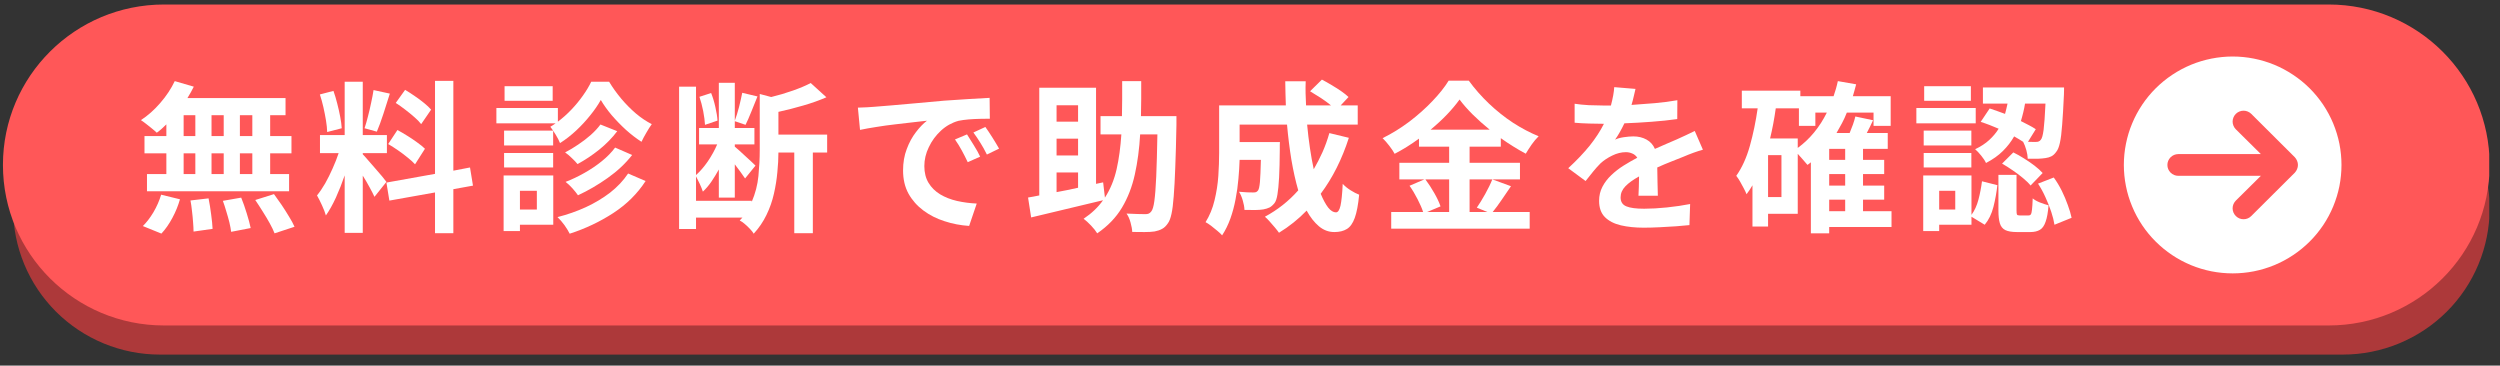 <svg xmlns="http://www.w3.org/2000/svg" xmlns:xlink="http://www.w3.org/1999/xlink" width="465" zoomAndPan="magnify" viewBox="0 0 348.75 51" height="68" preserveAspectRatio="xMidYMid meet" version="1.0"><rect x="0" y="0" width="348.75" height="51" fill="#333333" stroke="none"/><defs><clipPath id="d1961cede1"><path d="M 1.828 8.652 L 347.406 8.652 L 347.406 49.465 L 1.828 49.465 Z M 1.828 8.652 " clip-rule="nonzero"/></clipPath><clipPath id="6af14f9732"><path d="M 22.309 8.652 L 326.828 8.652 C 332.258 8.652 337.469 10.805 341.312 14.633 C 345.148 18.457 347.305 23.645 347.305 29.059 C 347.305 34.473 345.148 39.664 341.312 43.488 C 337.469 47.312 332.258 49.465 326.828 49.465 L 22.309 49.465 C 16.879 49.465 11.668 47.312 7.824 43.488 C 3.988 39.664 1.828 34.473 1.828 29.059 C 1.828 23.645 3.988 18.457 7.824 14.633 C 11.668 10.805 16.879 8.652 22.309 8.652 Z M 22.309 8.652 " clip-rule="nonzero"/></clipPath><clipPath id="51e0adc252"><path d="M 0.41 0.629 L 347.418 0.629 L 347.418 45.402 L 0.41 45.402 Z M 0.41 0.629 " clip-rule="nonzero"/></clipPath><clipPath id="427c6aa836"><path d="M 22.879 0.629 L 324.84 0.629 C 337.25 0.629 347.305 10.648 347.305 23.012 C 347.305 35.379 337.25 45.402 324.84 45.402 L 22.879 45.402 C 10.469 45.402 0.41 35.379 0.41 23.012 C 0.41 10.648 10.469 0.629 22.879 0.629 Z M 22.879 0.629 " clip-rule="nonzero"/></clipPath><clipPath id="e06d79eab1"><path d="M 296.277 7.883 L 326.832 7.883 L 326.832 38.332 L 296.277 38.332 Z M 296.277 7.883 " clip-rule="nonzero"/></clipPath></defs><g clip-path="url(#d1961cede1)"><g clip-path="url(#6af14f9732)"><path fill="#ad393a" d="M 1.828 8.652 L 347.246 8.652 L 347.246 49.465 L 1.828 49.465 Z M 1.828 8.652 " fill-opacity="1" fill-rule="nonzero"/></g></g><g clip-path="url(#51e0adc252)"><g clip-path="url(#427c6aa836)"><path fill="#ff5758" d="M 0.41 0.629 L 347.246 0.629 L 347.246 45.402 L 0.41 45.402 Z M 0.41 0.629 " fill-opacity="1" fill-rule="nonzero"/></g></g><g clip-path="url(#e06d79eab1)"><path fill="#ffffff" d="M 311.461 7.883 C 310.461 7.883 309.477 7.984 308.496 8.176 C 307.516 8.371 306.57 8.656 305.648 9.035 C 304.73 9.418 303.852 9.883 303.023 10.438 C 302.195 10.988 301.43 11.617 300.727 12.312 C 300.02 13.016 299.391 13.781 298.836 14.605 C 298.285 15.434 297.812 16.305 297.434 17.223 C 297.051 18.141 296.762 19.086 296.57 20.059 C 296.375 21.031 296.277 22.02 296.277 23.012 C 296.277 24.004 296.375 24.988 296.57 25.965 C 296.762 26.938 297.051 27.883 297.434 28.797 C 297.812 29.719 298.285 30.59 298.836 31.418 C 299.391 32.242 300.02 33.008 300.727 33.707 C 301.43 34.406 302.195 35.035 303.023 35.586 C 303.852 36.141 304.73 36.605 305.648 36.988 C 306.57 37.367 307.516 37.652 308.496 37.848 C 309.477 38.039 310.461 38.137 311.461 38.137 C 312.453 38.137 313.441 38.039 314.422 37.848 C 315.398 37.652 316.348 37.367 317.266 36.988 C 318.188 36.605 319.062 36.141 319.891 35.586 C 320.723 35.035 321.488 34.406 322.191 33.707 C 322.898 33.008 323.523 32.242 324.082 31.418 C 324.633 30.59 325.102 29.719 325.484 28.797 C 325.863 27.883 326.152 26.938 326.348 25.965 C 326.539 24.988 326.637 24.004 326.637 23.012 C 326.637 22.02 326.539 21.031 326.348 20.059 C 326.152 19.086 325.863 18.141 325.484 17.223 C 325.102 16.305 324.633 15.434 324.082 14.605 C 323.523 13.781 322.898 13.016 322.191 12.312 C 321.488 11.617 320.723 10.988 319.891 10.438 C 319.062 9.883 318.188 9.418 317.266 9.035 C 316.348 8.656 315.398 8.371 314.422 8.176 C 313.441 7.984 312.453 7.883 311.461 7.883 Z M 320.129 24.086 L 314.055 30.133 C 313.914 30.277 313.746 30.391 313.559 30.469 C 313.371 30.547 313.18 30.582 312.977 30.582 C 312.773 30.582 312.582 30.547 312.391 30.469 C 312.207 30.391 312.039 30.277 311.895 30.133 C 311.758 29.996 311.645 29.828 311.566 29.645 C 311.488 29.457 311.449 29.262 311.449 29.062 C 311.449 28.859 311.488 28.668 311.566 28.477 C 311.645 28.293 311.758 28.129 311.895 27.988 L 315.391 24.527 L 303.867 24.527 C 303.664 24.527 303.473 24.484 303.285 24.41 C 303.102 24.332 302.938 24.223 302.797 24.082 C 302.652 23.938 302.543 23.773 302.465 23.59 C 302.387 23.402 302.352 23.211 302.352 23.012 C 302.352 22.812 302.387 22.617 302.465 22.434 C 302.543 22.25 302.652 22.086 302.797 21.941 C 302.938 21.801 303.102 21.691 303.285 21.613 C 303.473 21.539 303.664 21.496 303.867 21.496 L 315.391 21.496 L 311.895 18.035 C 311.758 17.895 311.645 17.73 311.566 17.539 C 311.492 17.355 311.449 17.164 311.449 16.961 C 311.449 16.758 311.492 16.566 311.566 16.383 C 311.645 16.191 311.758 16.027 311.895 15.887 C 312.039 15.746 312.207 15.633 312.391 15.559 C 312.582 15.48 312.773 15.441 312.977 15.441 C 313.18 15.441 313.371 15.48 313.559 15.559 C 313.746 15.633 313.91 15.746 314.055 15.887 L 320.129 21.938 C 320.262 22.082 320.371 22.25 320.445 22.438 C 320.602 22.82 320.602 23.203 320.445 23.586 C 320.371 23.773 320.262 23.941 320.129 24.086 Z M 320.129 24.086 " fill-opacity="1" fill-rule="nonzero"/></g><path fill="#ffffff" d="M 35.199 18.977 L 35.199 16.066 L 33.465 16.066 L 33.465 18.977 Z M 35.199 24.285 L 35.199 21.391 L 33.465 21.391 L 33.465 24.285 Z M 25.617 21.391 L 25.617 24.285 L 27.25 24.285 L 27.25 21.391 Z M 31.207 21.391 L 29.508 21.391 L 29.508 24.285 L 31.207 24.285 Z M 29.508 18.977 L 31.207 18.977 L 31.207 16.066 L 29.508 16.066 Z M 25.617 16.066 L 25.617 18.977 L 27.25 18.977 L 27.25 16.066 Z M 23.207 18.977 L 23.207 17.348 C 22.984 17.559 22.766 17.77 22.547 17.973 C 22.324 18.172 22.102 18.352 21.871 18.516 C 21.707 18.352 21.484 18.164 21.211 17.941 C 20.949 17.723 20.672 17.504 20.387 17.285 C 20.109 17.066 19.867 16.891 19.66 16.758 C 20.617 16.133 21.512 15.34 22.348 14.375 C 23.195 13.402 23.871 12.383 24.379 11.316 L 27.035 12.09 C 26.777 12.609 26.48 13.137 26.145 13.684 L 39.832 13.684 L 39.832 16.066 L 37.688 16.066 L 37.688 18.977 L 40.66 18.977 L 40.66 21.391 L 37.688 21.391 L 37.688 24.285 L 40.328 24.285 L 40.328 26.684 L 20.504 26.684 L 20.504 24.285 L 23.207 24.285 L 23.207 21.391 L 20.156 21.391 L 20.156 18.977 Z M 22.516 32.586 L 19.926 31.535 C 20.43 31.047 20.918 30.414 21.395 29.625 C 21.863 28.828 22.227 28.008 22.48 27.16 L 25.105 27.801 C 24.859 28.668 24.512 29.535 24.047 30.398 C 23.586 31.262 23.074 31.992 22.516 32.586 Z M 26.57 27.965 L 29.094 27.672 C 29.234 28.375 29.359 29.125 29.457 29.922 C 29.566 30.719 29.633 31.391 29.656 31.926 L 27 32.305 C 27 31.945 26.977 31.508 26.934 31.008 C 26.902 30.516 26.852 30 26.785 29.461 C 26.73 28.914 26.66 28.418 26.57 27.965 Z M 31.09 28.016 L 33.648 27.57 C 33.922 28.242 34.18 28.977 34.422 29.773 C 34.676 30.574 34.855 31.254 34.969 31.812 L 32.246 32.34 C 32.199 31.965 32.117 31.523 32 31.023 C 31.875 30.531 31.734 30.02 31.57 29.496 C 31.414 28.961 31.258 28.469 31.09 28.016 Z M 35.609 27.902 L 38.219 27.078 C 38.566 27.551 38.926 28.059 39.289 28.59 C 39.652 29.129 39.992 29.668 40.312 30.203 C 40.641 30.727 40.898 31.203 41.086 31.633 L 38.301 32.551 C 38.145 32.145 37.922 31.672 37.625 31.141 C 37.328 30.602 36.996 30.051 36.633 29.48 C 36.277 28.91 35.941 28.387 35.609 27.902 Z M 35.609 27.902 " fill-opacity="1" fill-rule="nonzero"/><path fill="#ffffff" d="M 60.141 15.293 L 58.754 17.316 C 58.523 17.012 58.211 16.688 57.816 16.348 C 57.418 15.996 56.988 15.648 56.527 15.293 C 56.074 14.945 55.637 14.633 55.207 14.359 L 56.512 12.535 C 56.941 12.789 57.391 13.074 57.863 13.406 C 58.336 13.727 58.773 14.047 59.168 14.375 C 59.57 14.703 59.898 15.012 60.141 15.293 Z M 54.152 20.094 L 55.441 18.137 C 55.875 18.367 56.34 18.641 56.824 18.945 C 57.32 19.25 57.781 19.562 58.211 19.879 C 58.648 20.188 59.008 20.48 59.281 20.75 L 57.898 22.922 C 57.652 22.648 57.32 22.34 56.891 22 C 56.469 21.652 56.02 21.309 55.539 20.98 C 55.062 20.652 54.602 20.355 54.152 20.094 Z M 52.109 12.566 L 54.383 13.059 C 54.094 13.973 53.793 14.918 53.477 15.902 C 53.156 16.883 52.855 17.703 52.57 18.367 L 50.855 17.891 C 51.02 17.398 51.176 16.848 51.332 16.23 C 51.496 15.605 51.645 14.973 51.777 14.324 C 51.918 13.68 52.031 13.094 52.109 12.566 Z M 47.672 17.891 L 45.641 18.418 C 45.629 17.949 45.574 17.41 45.477 16.809 C 45.379 16.207 45.254 15.586 45.113 14.949 C 44.969 14.316 44.805 13.727 44.621 13.176 L 46.516 12.68 C 46.715 13.23 46.887 13.816 47.043 14.441 C 47.207 15.066 47.344 15.68 47.457 16.281 C 47.574 16.887 47.645 17.422 47.672 17.891 Z M 53.906 25.371 L 52.238 27.457 C 52.074 27.094 51.844 26.648 51.547 26.109 C 51.25 25.562 50.938 25.023 50.605 24.5 L 50.605 32.488 L 48.082 32.488 L 48.082 24.465 C 47.719 25.531 47.312 26.562 46.863 27.555 C 46.41 28.543 45.941 29.375 45.461 30.055 C 45.348 29.652 45.168 29.18 44.918 28.641 C 44.672 28.105 44.441 27.645 44.223 27.262 C 44.605 26.793 44.984 26.234 45.363 25.582 C 45.734 24.926 46.078 24.23 46.402 23.496 C 46.73 22.766 47.012 22.051 47.242 21.359 L 44.637 21.359 L 44.637 18.844 L 48.082 18.844 L 48.082 11.398 L 50.605 11.398 L 50.605 18.844 L 53.973 18.844 L 53.973 21.359 L 50.605 21.359 L 50.605 21.523 C 50.773 21.688 51.008 21.953 51.316 22.312 C 51.633 22.668 51.969 23.047 52.32 23.465 C 52.684 23.871 53.008 24.25 53.297 24.598 C 53.578 24.949 53.781 25.207 53.906 25.371 Z M 65.98 25.895 L 63.242 26.391 L 63.242 32.535 L 60.684 32.535 L 60.684 26.848 L 54.316 27.984 L 53.906 25.469 L 60.684 24.254 L 60.684 11.285 L 63.242 11.285 L 63.242 23.809 L 65.566 23.363 Z M 65.98 25.895 " fill-opacity="1" fill-rule="nonzero"/><path fill="#ffffff" d="M 77.098 12.023 L 77.098 14.062 L 70.387 14.062 L 70.387 12.023 Z M 82.477 11.398 L 84.969 11.398 C 85.461 12.215 86.027 13.004 86.664 13.766 C 87.301 14.523 87.984 15.211 88.711 15.836 C 89.445 16.453 90.184 16.945 90.922 17.316 C 90.68 17.656 90.426 18.055 90.164 18.516 C 89.898 18.969 89.672 19.387 89.488 19.781 C 88.77 19.32 88.051 18.77 87.324 18.121 C 86.609 17.465 85.945 16.781 85.328 16.066 C 84.723 15.344 84.215 14.637 83.812 13.945 C 83.426 14.637 82.938 15.352 82.344 16.082 C 81.758 16.82 81.105 17.527 80.383 18.203 C 79.664 18.875 78.914 19.461 78.121 19.961 C 77.988 19.613 77.785 19.219 77.512 18.777 C 77.246 18.344 77 17.973 76.77 17.68 C 77.043 17.527 77.289 17.367 77.512 17.203 L 69.246 17.203 L 69.246 15.066 L 77.824 15.066 L 77.824 16.973 C 78.484 16.477 79.113 15.918 79.707 15.293 C 80.301 14.672 80.832 14.023 81.305 13.355 C 81.789 12.676 82.18 12.023 82.477 11.398 Z M 85.809 20.586 L 88.184 21.621 C 87.262 22.805 86.121 23.875 84.77 24.828 C 83.426 25.781 82.047 26.586 80.629 27.242 C 80.43 26.949 80.172 26.629 79.855 26.273 C 79.531 25.914 79.215 25.613 78.898 25.371 C 79.762 25.043 80.633 24.629 81.504 24.137 C 82.383 23.645 83.195 23.098 83.945 22.492 C 84.703 21.883 85.32 21.246 85.809 20.586 Z M 83.762 17.367 L 86.105 18.301 C 85.414 19.223 84.57 20.086 83.582 20.883 C 82.594 21.672 81.586 22.34 80.562 22.887 C 80.363 22.637 80.102 22.359 79.77 22.051 C 79.449 21.734 79.137 21.469 78.832 21.262 C 79.426 20.957 80.027 20.594 80.645 20.176 C 81.273 19.762 81.859 19.312 82.41 18.828 C 82.957 18.336 83.41 17.852 83.762 17.367 Z M 77.164 18.219 L 77.164 20.293 L 70.32 20.293 L 70.32 18.219 Z M 70.32 23.363 L 70.32 21.344 L 77.164 21.344 L 77.164 23.363 Z M 74.891 26.617 L 72.531 26.617 L 72.531 29.23 L 74.891 29.23 Z M 77.18 24.48 L 77.18 31.352 L 72.531 31.352 L 72.531 32.238 L 70.254 32.238 L 70.254 24.48 Z M 87.621 24.203 L 90.062 25.254 C 88.91 27.031 87.398 28.52 85.543 29.727 C 83.695 30.93 81.672 31.887 79.473 32.602 C 79.297 32.25 79.055 31.855 78.75 31.418 C 78.438 30.992 78.113 30.613 77.773 30.285 C 79.148 29.934 80.465 29.477 81.719 28.902 C 82.973 28.324 84.102 27.645 85.117 26.867 C 86.125 26.078 86.965 25.188 87.621 24.203 Z M 87.621 24.203 " fill-opacity="1" fill-rule="nonzero"/><path fill="#ffffff" d="M 100.094 16.824 L 98.348 17.414 C 98.32 16.883 98.238 16.242 98.098 15.508 C 97.953 14.777 97.777 14.105 97.57 13.504 L 99.203 12.977 C 99.441 13.57 99.641 14.227 99.797 14.949 C 99.961 15.664 100.062 16.289 100.094 16.824 Z M 115.387 18.777 L 115.387 21.277 L 113.391 21.277 L 113.391 32.535 L 110.801 32.535 L 110.801 21.277 L 108.59 21.277 C 108.59 22.125 108.539 23.035 108.441 24.023 C 108.352 25.008 108.195 26.012 107.961 27.031 C 107.73 28.051 107.387 29.035 106.922 29.988 C 106.461 30.941 105.867 31.812 105.141 32.602 C 105.031 32.406 104.863 32.184 104.629 31.945 C 104.406 31.703 104.168 31.473 103.906 31.254 C 103.648 31.031 103.414 30.867 103.195 30.762 C 103.262 30.684 103.32 30.613 103.379 30.547 C 103.441 30.48 103.508 30.414 103.574 30.352 L 97.094 30.352 L 97.094 31.945 L 94.734 31.945 L 94.734 12.09 L 97.094 12.09 L 97.094 24.418 C 97.66 23.914 98.215 23.277 98.742 22.512 C 99.27 21.734 99.703 20.945 100.047 20.145 L 97.52 20.145 L 97.52 17.859 L 100.277 17.859 L 100.277 11.547 L 102.504 11.547 L 102.504 16.84 C 102.711 16.293 102.906 15.652 103.098 14.918 C 103.281 14.172 103.43 13.516 103.543 12.945 L 105.668 13.453 C 105.383 14.137 105.098 14.844 104.812 15.574 C 104.523 16.297 104.254 16.914 104.004 17.414 L 102.504 16.906 L 102.504 17.859 L 105.242 17.859 L 105.242 20.145 L 102.504 20.145 L 102.504 20.457 C 102.668 20.598 102.887 20.793 103.164 21.031 C 103.434 21.273 103.723 21.535 104.02 21.82 C 104.324 22.094 104.605 22.355 104.863 22.594 C 105.113 22.824 105.289 22.996 105.391 23.102 L 103.938 24.895 C 103.781 24.656 103.574 24.359 103.312 24.004 C 103.055 23.645 102.789 23.281 102.504 22.922 L 102.504 27.57 L 100.277 27.57 L 100.277 23.645 C 99.945 24.25 99.59 24.824 99.219 25.371 C 98.844 25.906 98.453 26.363 98.051 26.734 C 97.949 26.418 97.805 26.059 97.621 25.664 C 97.43 25.262 97.258 24.906 97.094 24.598 L 97.094 28.016 L 104.863 28.016 L 104.863 28.164 C 105.363 27.004 105.68 25.797 105.801 24.547 C 105.922 23.289 105.984 22.105 105.984 20.996 L 105.984 13.109 L 107.582 13.535 C 108.613 13.285 109.629 12.984 110.617 12.633 C 111.609 12.281 112.434 11.934 113.094 11.582 L 115.285 13.57 C 114.305 13.996 113.227 14.383 112.055 14.719 C 110.887 15.062 109.73 15.355 108.59 15.605 L 108.59 18.777 Z M 115.387 18.777 " fill-opacity="1" fill-rule="nonzero"/><path fill="#ffffff" d="M 134.898 18.746 C 135.172 19.164 135.492 19.676 135.855 20.273 C 136.227 20.867 136.52 21.391 136.73 21.852 L 135 22.625 C 134.703 22 134.422 21.449 134.156 20.965 C 133.895 20.473 133.582 19.973 133.219 19.453 Z M 137.457 17.711 C 137.742 18.105 138.07 18.598 138.445 19.191 C 138.816 19.781 139.129 20.301 139.371 20.734 L 137.672 21.559 C 137.363 20.934 137.062 20.391 136.766 19.93 C 136.477 19.461 136.152 18.977 135.789 18.484 Z M 119.676 15.016 C 120.137 15.008 120.566 14.992 120.961 14.965 C 121.367 14.945 121.676 14.926 121.887 14.902 C 122.52 14.848 123.34 14.781 124.344 14.703 C 125.34 14.617 126.465 14.52 127.707 14.406 C 128.961 14.289 130.281 14.168 131.668 14.047 C 132.832 13.961 133.984 13.883 135.133 13.816 C 136.285 13.742 137.258 13.684 138.051 13.652 L 138.082 16.559 C 137.688 16.559 137.227 16.57 136.699 16.578 C 136.172 16.59 135.641 16.617 135.113 16.66 C 134.594 16.703 134.129 16.77 133.711 16.855 C 132.797 17.109 131.984 17.562 131.27 18.219 C 130.555 18.879 129.988 19.645 129.574 20.52 C 129.152 21.387 128.945 22.273 128.945 23.168 C 128.945 24.09 129.145 24.871 129.539 25.52 C 129.934 26.168 130.473 26.695 131.156 27.113 C 131.836 27.52 132.617 27.828 133.5 28.031 C 134.375 28.23 135.297 28.352 136.254 28.395 L 135.195 31.516 C 134.008 31.438 132.863 31.223 131.766 30.859 C 130.664 30.512 129.68 30.012 128.812 29.363 C 127.945 28.719 127.25 27.934 126.734 27.012 C 126.227 26.086 125.977 25.004 125.977 23.777 C 125.977 22.691 126.145 21.699 126.488 20.801 C 126.824 19.895 127.254 19.105 127.773 18.434 C 128.289 17.758 128.801 17.227 129.309 16.84 C 128.82 16.887 128.188 16.953 127.395 17.055 C 126.613 17.145 125.77 17.242 124.871 17.348 C 123.98 17.449 123.105 17.57 122.25 17.711 C 121.391 17.844 120.633 17.98 119.973 18.121 Z M 119.676 15.016 " fill-opacity="1" fill-rule="nonzero"/><path fill="#ffffff" d="M 147.391 24.055 L 147.391 26.801 C 147.871 26.715 148.363 26.617 148.855 26.52 C 149.359 26.414 149.871 26.301 150.391 26.191 L 150.391 24.055 Z M 150.391 14.688 L 147.391 14.688 L 147.391 16.973 L 150.391 16.973 Z M 150.391 21.688 L 150.391 19.34 L 147.391 19.34 L 147.391 21.688 Z M 164.113 16.199 L 164.113 17.414 C 164.07 19.75 164.016 21.734 163.949 23.363 C 163.891 24.988 163.82 26.324 163.734 27.375 C 163.656 28.418 163.555 29.242 163.422 29.84 C 163.289 30.445 163.129 30.867 162.941 31.121 C 162.688 31.504 162.414 31.773 162.117 31.926 C 161.82 32.094 161.469 32.211 161.062 32.289 C 160.688 32.344 160.223 32.371 159.66 32.371 C 159.109 32.371 158.539 32.363 157.945 32.355 C 157.934 31.992 157.855 31.559 157.715 31.055 C 157.582 30.555 157.395 30.133 157.152 29.793 C 157.715 29.816 158.23 29.836 158.703 29.855 C 159.188 29.867 159.551 29.875 159.793 29.875 C 159.977 29.875 160.129 29.848 160.254 29.793 C 160.375 29.738 160.488 29.641 160.602 29.496 C 160.785 29.277 160.93 28.797 161.031 28.051 C 161.137 27.293 161.227 26.168 161.293 24.664 C 161.359 23.152 161.414 21.18 161.457 18.746 L 159.051 18.746 C 158.938 20.75 158.691 22.617 158.309 24.336 C 157.934 26.043 157.336 27.59 156.512 28.969 C 155.684 30.352 154.535 31.543 153.062 32.551 C 152.863 32.223 152.578 31.863 152.207 31.469 C 151.828 31.074 151.484 30.754 151.164 30.516 C 152.297 29.758 153.199 28.898 153.871 27.934 C 152.109 28.359 150.344 28.785 148.578 29.199 C 146.816 29.617 145.234 29.996 143.844 30.332 L 143.414 27.555 C 143.645 27.516 143.891 27.469 144.156 27.426 C 144.418 27.371 144.691 27.316 144.98 27.262 L 144.98 12.238 L 152.898 12.238 L 152.898 25.648 L 153.887 25.438 L 154.137 27.57 C 154.895 26.391 155.438 25.066 155.77 23.594 C 156.098 22.129 156.316 20.512 156.43 18.746 L 153.523 18.746 L 153.523 16.199 L 156.512 16.199 C 156.531 15.434 156.543 14.645 156.543 13.832 C 156.543 13.023 156.543 12.184 156.543 11.316 L 159.199 11.316 C 159.199 12.164 159.199 12.992 159.199 13.816 C 159.199 14.637 159.188 15.434 159.164 16.199 Z M 164.113 16.199 " fill-opacity="1" fill-rule="nonzero"/><path fill="#ffffff" d="M 185.445 18.566 L 188.164 19.223 C 187.691 20.703 187.125 22.098 186.465 23.414 C 185.809 24.719 185.066 25.926 184.238 27.031 C 184.578 27.852 184.926 28.492 185.277 28.953 C 185.641 29.406 186.004 29.625 186.367 29.625 C 186.641 29.625 186.852 29.324 186.996 28.707 C 187.133 28.094 187.242 27.074 187.309 25.648 C 187.605 25.969 187.969 26.266 188.395 26.535 C 188.832 26.812 189.238 27.023 189.602 27.16 C 189.469 28.566 189.262 29.645 188.988 30.398 C 188.715 31.156 188.348 31.668 187.887 31.945 C 187.43 32.227 186.852 32.371 186.137 32.371 C 185.344 32.371 184.629 32.102 183.992 31.566 C 183.352 31.027 182.781 30.301 182.277 29.379 C 181.121 30.574 179.836 31.602 178.418 32.469 C 178.285 32.273 178.094 32.031 177.855 31.746 C 177.625 31.473 177.383 31.191 177.129 30.91 C 176.875 30.621 176.652 30.398 176.453 30.234 C 178.223 29.281 179.773 28.059 181.105 26.555 C 180.73 25.262 180.414 23.836 180.148 22.281 C 179.895 20.715 179.691 19.082 179.539 17.383 L 172.926 17.383 L 172.926 19.816 L 178.551 19.816 C 178.551 19.816 178.539 19.945 178.531 20.211 C 178.531 20.465 178.531 20.676 178.531 20.852 C 178.52 22.441 178.488 23.742 178.434 24.762 C 178.375 25.773 178.301 26.562 178.203 27.129 C 178.113 27.688 177.98 28.082 177.809 28.312 C 177.586 28.598 177.352 28.805 177.113 28.938 C 176.871 29.059 176.574 29.148 176.223 29.215 C 175.934 29.262 175.562 29.289 175.102 29.297 C 174.641 29.297 174.137 29.293 173.602 29.281 C 173.59 28.887 173.512 28.457 173.371 27.984 C 173.238 27.504 173.059 27.09 172.844 26.75 C 173.258 26.785 173.641 26.812 173.996 26.832 C 174.359 26.844 174.629 26.848 174.805 26.848 C 174.977 26.848 175.117 26.832 175.219 26.801 C 175.316 26.758 175.406 26.68 175.496 26.57 C 175.617 26.406 175.703 26.012 175.762 25.387 C 175.816 24.754 175.859 23.723 175.895 22.297 L 172.926 22.297 C 172.898 23.129 172.848 24.02 172.758 24.961 C 172.68 25.891 172.551 26.832 172.363 27.785 C 172.188 28.73 171.941 29.637 171.637 30.496 C 171.328 31.352 170.945 32.129 170.484 32.832 C 170.328 32.645 170.105 32.43 169.809 32.191 C 169.52 31.949 169.23 31.715 168.934 31.484 C 168.637 31.262 168.379 31.098 168.176 30.992 C 168.742 30.082 169.164 29.066 169.426 27.949 C 169.699 26.824 169.879 25.691 169.957 24.547 C 170.031 23.398 170.07 22.328 170.07 21.344 L 170.07 14.703 L 179.375 14.703 C 179.363 14.145 179.344 13.586 179.324 13.027 C 179.301 12.461 179.293 11.895 179.293 11.332 L 182.145 11.332 C 182.121 11.895 182.117 12.461 182.129 13.027 C 182.148 13.586 182.168 14.145 182.195 14.703 L 185.676 14.703 C 185.254 14.355 184.785 14.008 184.258 13.668 C 183.727 13.332 183.227 13.02 182.754 12.73 L 184.406 11.105 C 184.832 11.324 185.277 11.578 185.742 11.859 C 186.211 12.137 186.664 12.418 187.094 12.715 C 187.523 13.012 187.859 13.285 188.117 13.535 L 187.027 14.703 L 189.402 14.703 L 189.402 17.383 L 182.344 17.383 C 182.449 18.523 182.582 19.617 182.738 20.668 C 182.891 21.723 183.07 22.703 183.266 23.609 C 183.703 22.855 184.113 22.062 184.488 21.227 C 184.859 20.387 185.18 19.5 185.445 18.566 Z M 185.445 18.566 " fill-opacity="1" fill-rule="nonzero"/><path fill="#ffffff" d="M 202.156 25.023 L 198.84 25.023 C 199.277 25.609 199.699 26.25 200.094 26.949 C 200.488 27.637 200.773 28.254 200.953 28.789 L 199.07 29.578 L 202.156 29.578 Z M 199.566 18.09 L 207.812 18.09 C 206.977 17.41 206.188 16.707 205.453 15.984 C 204.73 15.262 204.109 14.562 203.609 13.883 C 202.594 15.293 201.25 16.699 199.566 18.09 Z M 208.176 25.023 L 210.781 25.977 C 210.355 26.602 209.918 27.238 209.48 27.883 C 209.039 28.535 208.621 29.098 208.227 29.578 L 213.391 29.578 L 213.391 31.895 L 194.074 31.895 L 194.074 29.578 L 198.527 29.578 C 198.363 29.062 198.102 28.469 197.75 27.785 C 197.398 27.094 197.027 26.473 196.629 25.914 L 198.707 25.023 L 195.211 25.023 L 195.211 22.707 L 202.156 22.707 L 202.156 20.457 L 197.949 20.457 L 197.949 19.34 C 196.836 20.152 195.707 20.859 194.551 21.457 C 194.387 21.141 194.141 20.77 193.809 20.34 C 193.48 19.914 193.168 19.559 192.871 19.273 C 194.156 18.641 195.398 17.871 196.598 16.973 C 197.793 16.062 198.867 15.109 199.812 14.113 C 200.77 13.117 201.527 12.164 202.09 11.25 L 204.895 11.25 C 205.719 12.383 206.66 13.449 207.715 14.457 C 208.77 15.457 209.883 16.344 211.062 17.121 C 212.25 17.887 213.441 18.516 214.641 19.008 C 214.301 19.34 213.973 19.723 213.668 20.16 C 213.371 20.586 213.098 21.016 212.844 21.441 C 212.27 21.137 211.695 20.801 211.113 20.438 C 210.527 20.078 209.945 19.691 209.363 19.273 L 209.363 20.457 L 205.008 20.457 L 205.008 22.707 L 212.035 22.707 L 212.035 25.023 L 205.008 25.023 L 205.008 29.578 L 207.5 29.578 L 206.016 28.969 C 206.387 28.434 206.777 27.797 207.188 27.062 C 207.602 26.32 207.934 25.641 208.176 25.023 Z M 208.176 25.023 " fill-opacity="1" fill-rule="nonzero"/><path fill="#ffffff" d="M 231.27 27.309 L 228.566 27.309 C 228.586 26.973 228.602 26.562 228.617 26.078 C 228.625 25.598 228.637 25.105 228.648 24.613 C 227.812 25.074 227.172 25.535 226.734 25.996 C 226.293 26.453 226.074 26.973 226.074 27.539 C 226.074 28.156 226.344 28.57 226.883 28.789 C 227.418 29.012 228.246 29.117 229.359 29.117 C 230.312 29.117 231.375 29.059 232.543 28.938 C 233.703 28.816 234.785 28.656 235.773 28.461 L 235.676 31.402 C 235.18 31.457 234.562 31.508 233.828 31.566 C 233.102 31.621 232.344 31.664 231.551 31.699 C 230.758 31.738 230.004 31.762 229.293 31.762 C 228.113 31.762 227.051 31.652 226.109 31.434 C 225.172 31.211 224.43 30.832 223.883 30.285 C 223.34 29.738 223.074 28.98 223.074 28.016 C 223.074 27.305 223.227 26.652 223.535 26.059 C 223.84 25.469 224.254 24.926 224.773 24.434 C 225.289 23.941 225.859 23.496 226.488 23.102 C 227.121 22.707 227.762 22.34 228.402 22 C 228.211 21.719 227.977 21.52 227.691 21.41 C 227.414 21.289 227.121 21.227 226.816 21.227 C 226.18 21.227 225.539 21.387 224.902 21.703 C 224.266 22.012 223.727 22.371 223.289 22.773 C 222.945 23.113 222.602 23.492 222.266 23.906 C 221.934 24.328 221.578 24.773 221.191 25.254 L 218.77 23.465 C 219.957 22.371 220.953 21.32 221.77 20.309 C 222.582 19.289 223.242 18.277 223.75 17.266 L 223.469 17.266 C 223.008 17.266 222.414 17.258 221.688 17.234 C 220.961 17.215 220.285 17.176 219.66 17.121 L 219.66 14.473 C 220.227 14.562 220.887 14.629 221.637 14.672 C 222.398 14.703 223.062 14.719 223.633 14.719 L 224.723 14.719 C 224.996 13.68 225.152 12.824 225.184 12.156 L 228.152 12.402 C 228.086 12.676 228.008 13.008 227.922 13.387 C 227.844 13.762 227.734 14.176 227.594 14.637 C 228.656 14.57 229.742 14.488 230.844 14.391 C 231.953 14.293 233.004 14.156 233.992 13.98 L 233.977 16.609 C 232.887 16.766 231.688 16.891 230.379 16.988 C 229.07 17.086 227.812 17.16 226.602 17.203 C 226.414 17.598 226.211 17.992 225.992 18.383 C 225.77 18.777 225.539 19.148 225.301 19.484 C 225.598 19.332 225.996 19.219 226.504 19.141 C 227.02 19.066 227.469 19.027 227.855 19.027 C 228.535 19.027 229.148 19.172 229.688 19.469 C 230.223 19.766 230.617 20.199 230.859 20.77 C 231.441 20.504 231.98 20.27 232.477 20.062 C 232.969 19.844 233.453 19.633 233.926 19.438 C 234.363 19.238 234.785 19.051 235.18 18.863 C 235.586 18.664 235.996 18.469 236.418 18.27 L 237.555 20.883 C 237.191 20.98 236.75 21.125 236.234 21.309 C 235.715 21.5 235.262 21.68 234.867 21.852 C 234.359 22.051 233.793 22.277 233.168 22.527 C 232.543 22.77 231.883 23.047 231.188 23.363 C 231.195 23.988 231.211 24.676 231.223 25.418 C 231.242 26.168 231.258 26.797 231.27 27.309 Z M 231.27 27.309 " fill-opacity="1" fill-rule="nonzero"/><path fill="#ffffff" d="M 255.172 27.852 L 255.172 29.461 L 257.402 29.461 L 257.402 27.852 Z M 250.785 19.32 L 250.785 20.637 C 252.477 19.398 253.828 17.758 254.844 15.707 L 253.242 15.707 L 253.242 17.562 L 250.949 17.562 L 250.949 15.113 L 247.719 15.113 C 247.621 15.828 247.504 16.539 247.371 17.25 C 247.238 17.953 247.09 18.645 246.926 19.32 Z M 248.512 27.488 L 248.512 21.641 L 246.645 21.641 L 246.645 27.488 Z M 257.402 22.297 L 257.402 20.77 L 255.172 20.77 L 255.172 22.297 Z M 257.402 25.895 L 257.402 24.285 L 255.172 24.285 L 255.172 25.895 Z M 263.867 29.461 L 263.867 31.664 L 255.172 31.664 L 255.172 32.551 L 252.617 32.551 L 252.617 22.641 C 252.539 22.707 252.457 22.773 252.371 22.84 C 252.277 22.895 252.203 22.949 252.141 23.004 C 251.996 22.84 251.797 22.609 251.547 22.312 C 251.289 22.008 251.039 21.723 250.785 21.457 L 250.785 29.824 L 246.645 29.824 L 246.645 31.598 L 244.469 31.598 L 244.469 25.848 C 244.336 26.07 244.203 26.281 244.074 26.488 C 243.941 26.695 243.797 26.898 243.645 27.094 C 243.566 26.891 243.438 26.617 243.266 26.289 C 243.102 25.961 242.922 25.641 242.738 25.32 C 242.547 24.992 242.375 24.73 242.207 24.531 C 243.008 23.395 243.645 22 244.105 20.355 C 244.566 18.715 244.93 16.969 245.195 15.113 L 242.984 15.113 L 242.984 12.648 L 251.148 12.648 L 251.148 13.422 L 255.785 13.422 C 255.902 13.086 256.016 12.738 256.113 12.387 C 256.215 12.035 256.301 11.68 256.379 11.316 L 258.934 11.762 C 258.867 12.059 258.789 12.344 258.703 12.617 C 258.625 12.891 258.547 13.16 258.473 13.422 L 263.75 13.422 L 263.75 17.562 L 261.359 17.562 L 261.359 15.707 L 257.633 15.707 C 257.434 16.223 257.207 16.715 256.957 17.184 C 256.699 17.656 256.449 18.113 256.195 18.551 L 258.027 18.551 C 258.191 18.156 258.344 17.762 258.488 17.367 C 258.629 16.965 258.742 16.59 258.82 16.25 L 261.293 16.773 C 261.148 17.082 261.004 17.383 260.863 17.68 C 260.719 17.973 260.57 18.266 260.418 18.551 L 263.34 18.551 L 263.34 20.77 L 259.891 20.77 L 259.891 22.297 L 262.844 22.297 L 262.844 24.285 L 259.891 24.285 L 259.891 25.895 L 262.844 25.895 L 262.844 27.852 L 259.891 27.852 L 259.891 29.461 Z M 263.867 29.461 " fill-opacity="1" fill-rule="nonzero"/><path fill="#ffffff" d="M 285.344 14.457 L 282.492 14.457 C 282.426 14.863 282.344 15.273 282.242 15.688 C 282.145 16.098 282.031 16.496 281.914 16.891 C 282.309 17.086 282.68 17.281 283.035 17.465 C 283.398 17.652 283.715 17.84 283.992 18.023 L 282.902 19.781 C 283.141 19.793 283.355 19.797 283.547 19.797 C 283.73 19.797 283.879 19.797 283.992 19.797 C 284.309 19.809 284.539 19.711 284.684 19.504 C 284.848 19.34 284.98 18.879 285.082 18.121 C 285.18 17.359 285.266 16.133 285.344 14.457 Z M 276.305 17.004 L 277.559 15.129 C 277.91 15.242 278.262 15.359 278.613 15.492 C 278.977 15.617 279.34 15.746 279.703 15.887 C 279.836 15.406 279.949 14.93 280.051 14.457 L 276.617 14.457 L 276.617 12.203 L 287.934 12.203 C 287.934 12.203 287.934 12.332 287.934 12.582 C 287.934 12.824 287.926 13.035 287.918 13.207 C 287.84 14.918 287.758 16.312 287.672 17.398 C 287.594 18.484 287.488 19.328 287.355 19.93 C 287.227 20.52 287.051 20.941 286.844 21.18 C 286.637 21.477 286.41 21.684 286.168 21.805 C 285.938 21.926 285.66 22.008 285.344 22.051 C 285.066 22.094 284.707 22.129 284.254 22.148 C 283.816 22.16 283.352 22.16 282.871 22.148 C 282.859 21.777 282.793 21.371 282.672 20.934 C 282.547 20.484 282.398 20.102 282.227 19.781 C 282.027 19.664 281.824 19.535 281.617 19.402 C 281.418 19.273 281.203 19.148 280.973 19.027 C 280.566 19.75 280.043 20.43 279.406 21.062 C 278.781 21.688 277.992 22.246 277.047 22.738 C 276.914 22.438 276.691 22.094 276.387 21.723 C 276.078 21.34 275.793 21.039 275.531 20.816 C 276.309 20.449 276.965 20.02 277.492 19.535 C 278.027 19.043 278.469 18.516 278.812 17.957 C 278.383 17.773 277.953 17.598 277.527 17.43 C 277.105 17.266 276.703 17.129 276.305 17.004 Z M 279.289 22.824 L 280.859 21.262 C 281.352 21.504 281.855 21.785 282.375 22.117 C 282.891 22.438 283.375 22.77 283.828 23.117 C 284.289 23.473 284.66 23.809 284.949 24.137 L 283.266 25.879 C 283.004 25.551 282.648 25.207 282.211 24.844 C 281.781 24.48 281.309 24.129 280.793 23.777 C 280.273 23.414 279.773 23.098 279.289 22.824 Z M 274.938 12.023 L 274.938 14.062 L 268.422 14.062 L 268.422 12.023 Z M 275.613 15.066 L 275.613 17.203 L 267.332 17.203 L 267.332 15.066 Z M 275.004 18.219 L 275.004 20.293 L 268.355 20.293 L 268.355 18.219 Z M 268.355 23.363 L 268.355 21.344 L 275.004 21.344 L 275.004 23.363 Z M 272.758 29.23 L 272.758 26.617 L 270.516 26.617 L 270.516 29.23 Z M 275.02 24.48 L 275.02 29.973 C 275.449 29.391 275.77 28.688 275.992 27.852 C 276.211 27.023 276.375 26.168 276.488 25.289 L 278.633 25.832 C 278.52 26.84 278.34 27.848 278.086 28.855 C 277.832 29.852 277.426 30.684 276.867 31.352 L 275.02 30.234 L 275.02 31.352 L 270.516 31.352 L 270.516 32.238 L 268.289 32.238 L 268.289 24.48 Z M 281.75 30.055 L 282.969 30.055 C 283.121 30.055 283.234 30.004 283.301 29.906 C 283.375 29.801 283.43 29.574 283.465 29.23 C 283.504 28.895 283.539 28.375 283.562 27.672 C 283.781 27.867 284.117 28.062 284.57 28.246 C 285.031 28.422 285.43 28.555 285.773 28.641 C 285.695 29.625 285.559 30.395 285.359 30.941 C 285.172 31.488 284.906 31.863 284.57 32.059 C 284.227 32.266 283.781 32.371 283.234 32.371 L 281.371 32.371 C 280.652 32.371 280.105 32.277 279.734 32.094 C 279.359 31.902 279.109 31.586 278.977 31.141 C 278.844 30.699 278.781 30.117 278.781 29.379 L 278.781 24.398 L 281.305 24.398 L 281.305 29.348 C 281.305 29.656 281.324 29.852 281.371 29.938 C 281.422 30.016 281.551 30.055 281.75 30.055 Z M 284.305 25.617 L 286.5 24.762 C 286.914 25.332 287.289 25.953 287.621 26.617 C 287.949 27.289 288.23 27.949 288.461 28.609 C 288.699 29.258 288.879 29.848 288.988 30.383 L 286.598 31.352 C 286.52 30.828 286.371 30.23 286.152 29.562 C 285.93 28.895 285.66 28.215 285.344 27.523 C 285.035 26.832 284.688 26.199 284.305 25.617 Z M 284.305 25.617 " fill-opacity="1" fill-rule="nonzero"/></svg>